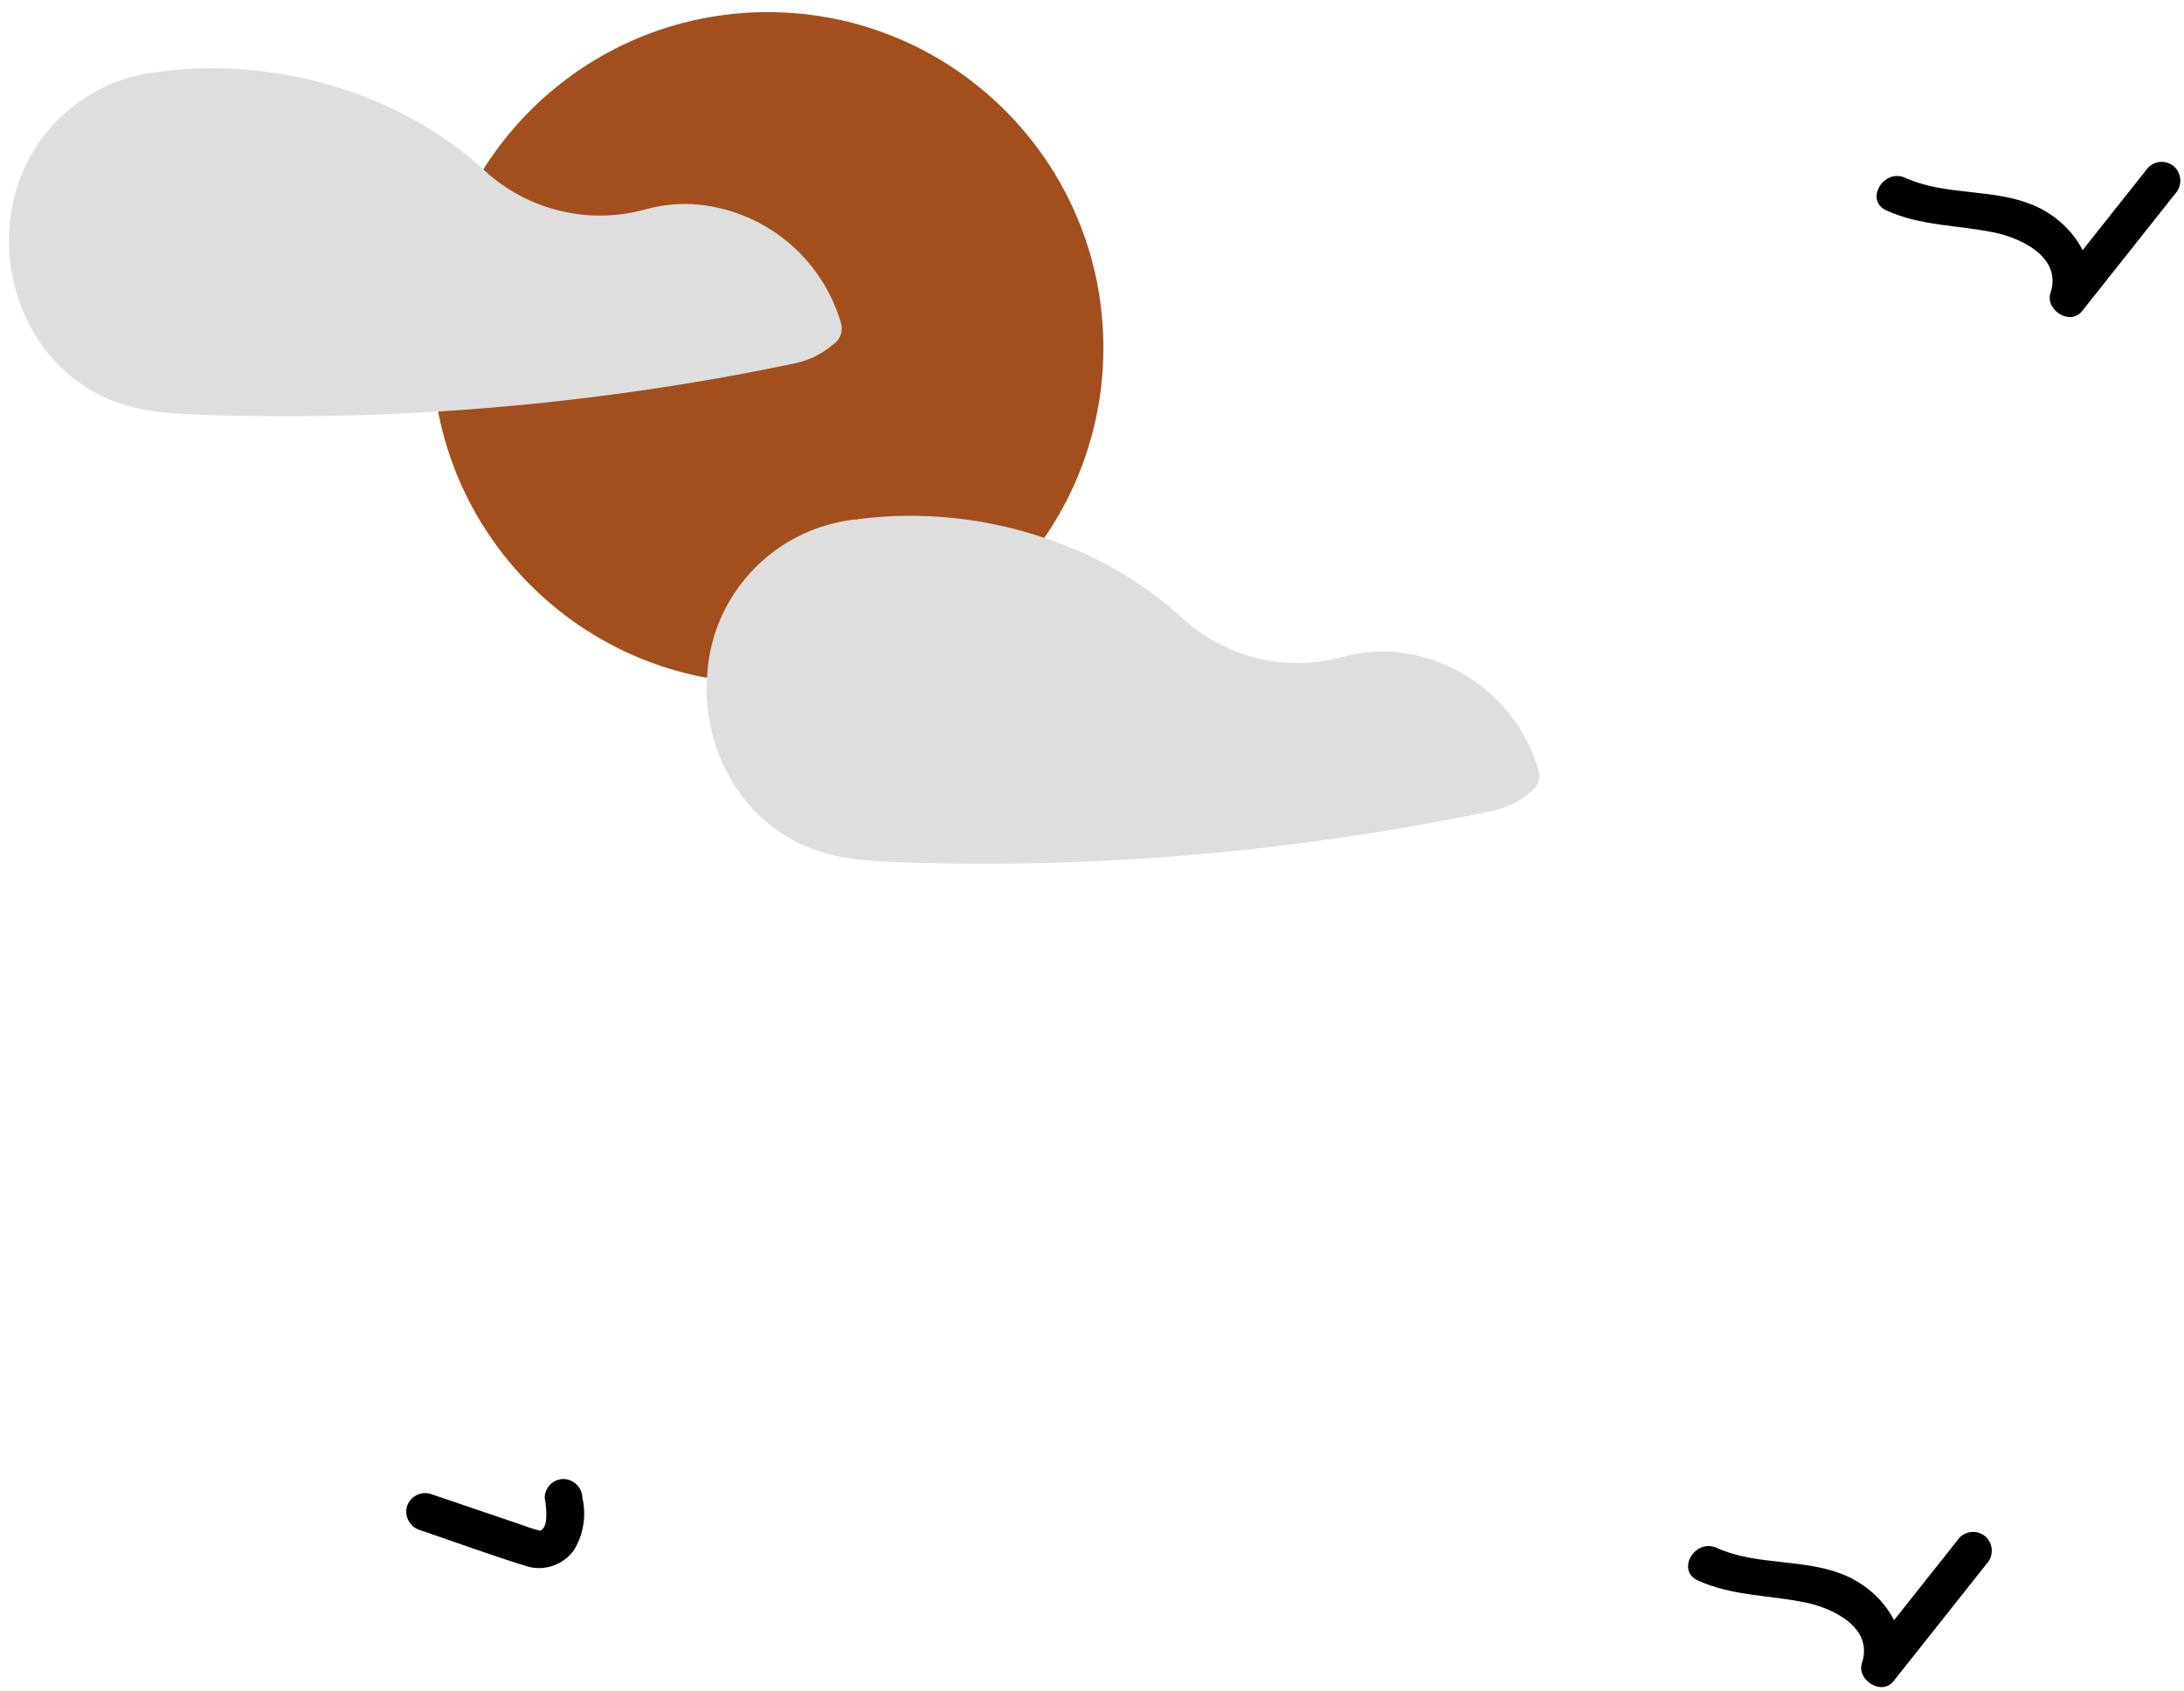 <?xml version="1.0" encoding="UTF-8"?> <svg xmlns="http://www.w3.org/2000/svg" width="173" height="134" viewBox="0 0 173 134" fill="none"> <path d="M60.814 54.138C46.129 54.138 34.225 42.234 34.225 27.549C34.225 12.865 46.129 0.961 60.814 0.961C75.498 0.961 87.402 12.865 87.402 27.549C87.402 42.234 75.498 54.138 60.814 54.138Z" fill="#A24F1D"></path> <path d="M1.307 14.959C2.057 12.501 3.509 10.315 5.485 8.671C7.462 7.027 9.876 5.997 12.43 5.708C12.489 5.703 12.549 5.703 12.609 5.708C12.681 5.686 12.754 5.669 12.828 5.658C21.731 4.503 31.629 7.311 38.291 13.426L38.364 13.493C40.052 15.055 42.112 16.159 44.347 16.7C46.583 17.242 48.92 17.202 51.136 16.586C52.354 16.25 53.618 16.111 54.881 16.174C57.576 16.352 60.15 17.357 62.253 19.052C64.356 20.747 65.885 23.049 66.631 25.644C66.713 25.961 66.691 26.296 66.567 26.599C66.443 26.903 66.225 27.158 65.944 27.327C65.143 28.012 64.191 28.497 63.166 28.741C60.965 29.209 58.745 29.637 56.524 30.026C52.182 30.782 47.817 31.396 43.429 31.868C40.531 32.176 37.627 32.422 34.716 32.605C28.701 32.983 22.657 33.073 16.632 32.883C13.645 32.784 10.777 32.684 8.048 31.37C6.06 30.392 4.361 28.913 3.119 27.078C1.95 25.313 1.182 23.313 0.868 21.22C0.555 19.126 0.705 16.989 1.307 14.959V14.959Z" fill="#DEDEDE"></path> <path d="M56.005 53.696C56.056 52.582 56.243 51.478 56.563 50.41C57.316 47.951 58.771 45.766 60.749 44.123C62.726 42.48 65.141 41.449 67.696 41.159C67.752 41.154 67.809 41.154 67.865 41.159C67.94 41.137 68.017 41.121 68.094 41.109C73.021 40.505 78.021 41.019 82.722 42.613C86.76 43.93 90.475 46.085 93.623 48.937C95.311 50.501 97.371 51.606 99.606 52.149C101.842 52.691 104.179 52.653 106.396 52.036C107.616 51.7 108.883 51.561 110.147 51.625C112.842 51.803 115.416 52.808 117.519 54.502C119.622 56.197 121.151 58.499 121.897 61.095C121.975 61.412 121.95 61.745 121.827 62.047C121.703 62.35 121.487 62.605 121.21 62.778C120.408 63.461 119.456 63.945 118.432 64.192C116.221 64.66 114.01 65.088 111.78 65.476C107.438 66.233 103.077 66.847 98.695 67.318C89.793 68.274 80.837 68.613 71.888 68.334C68.911 68.234 66.033 68.135 63.304 66.82C61.319 65.842 59.623 64.363 58.385 62.529C56.639 59.927 55.803 56.822 56.005 53.696V53.696Z" fill="#DEDEDE"></path> <path d="M46.134 118.668C46.452 120.053 46.229 121.507 45.512 122.734C45.092 123.358 44.476 123.825 43.762 124.061C43.048 124.298 42.276 124.29 41.567 124.039C38.781 123.175 36.034 122.162 33.272 121.224C32.895 121.111 32.576 120.856 32.382 120.514C32.188 120.172 32.133 119.768 32.229 119.386C32.337 119.006 32.591 118.684 32.934 118.489C33.278 118.294 33.684 118.242 34.066 118.343L40.967 120.688C41.488 120.865 42.006 121.066 42.537 121.211C42.592 121.226 42.795 121.271 42.784 121.27C42.758 121.268 42.601 121.284 42.776 121.272C42.875 121.242 42.875 121.249 42.774 121.292L42.906 121.217C42.785 121.317 42.92 121.203 42.962 121.161C42.998 121.124 43.106 120.976 43.023 121.098C43.083 121.011 43.135 120.919 43.179 120.823C43.106 120.985 43.243 120.585 43.253 120.53C43.309 119.907 43.273 119.28 43.147 118.668C43.149 118.272 43.307 117.893 43.587 117.613C43.866 117.334 44.245 117.176 44.641 117.174C45.034 117.184 45.408 117.344 45.686 117.622C45.964 117.9 46.125 118.274 46.134 118.668V118.668Z" fill="black"></path> <path d="M157.35 123.913L149.988 133.196C149.051 134.377 147.042 133.098 147.491 131.742C148.409 128.97 145.241 127.425 143.055 126.968C140.154 126.363 137.243 126.461 134.49 125.214C132.741 124.422 134.258 121.847 135.998 122.634C139.218 124.093 142.972 123.424 146.233 124.843C149.147 126.111 151.452 129.273 150.372 132.536L147.875 131.083L155.237 121.8C155.519 121.523 155.898 121.367 156.294 121.367C156.689 121.367 157.068 121.523 157.35 121.8C157.622 122.085 157.773 122.463 157.773 122.856C157.773 123.25 157.622 123.628 157.35 123.913L157.35 123.913Z" fill="black"></path> <path d="M172.285 15.37L164.923 24.653C163.986 25.835 161.978 24.556 162.427 23.2C163.344 20.427 160.177 18.883 157.99 18.426C155.089 17.82 152.178 17.919 149.425 16.672C147.677 15.88 149.194 13.304 150.933 14.092C154.153 15.551 157.908 14.882 161.169 16.301C164.083 17.569 166.387 20.731 165.307 23.994L162.811 22.541L170.173 13.258C170.454 12.98 170.834 12.825 171.229 12.825C171.624 12.825 172.004 12.98 172.285 13.258C172.557 13.542 172.709 13.921 172.709 14.314C172.709 14.707 172.557 15.086 172.285 15.37L172.285 15.37Z" fill="black"></path> </svg> 